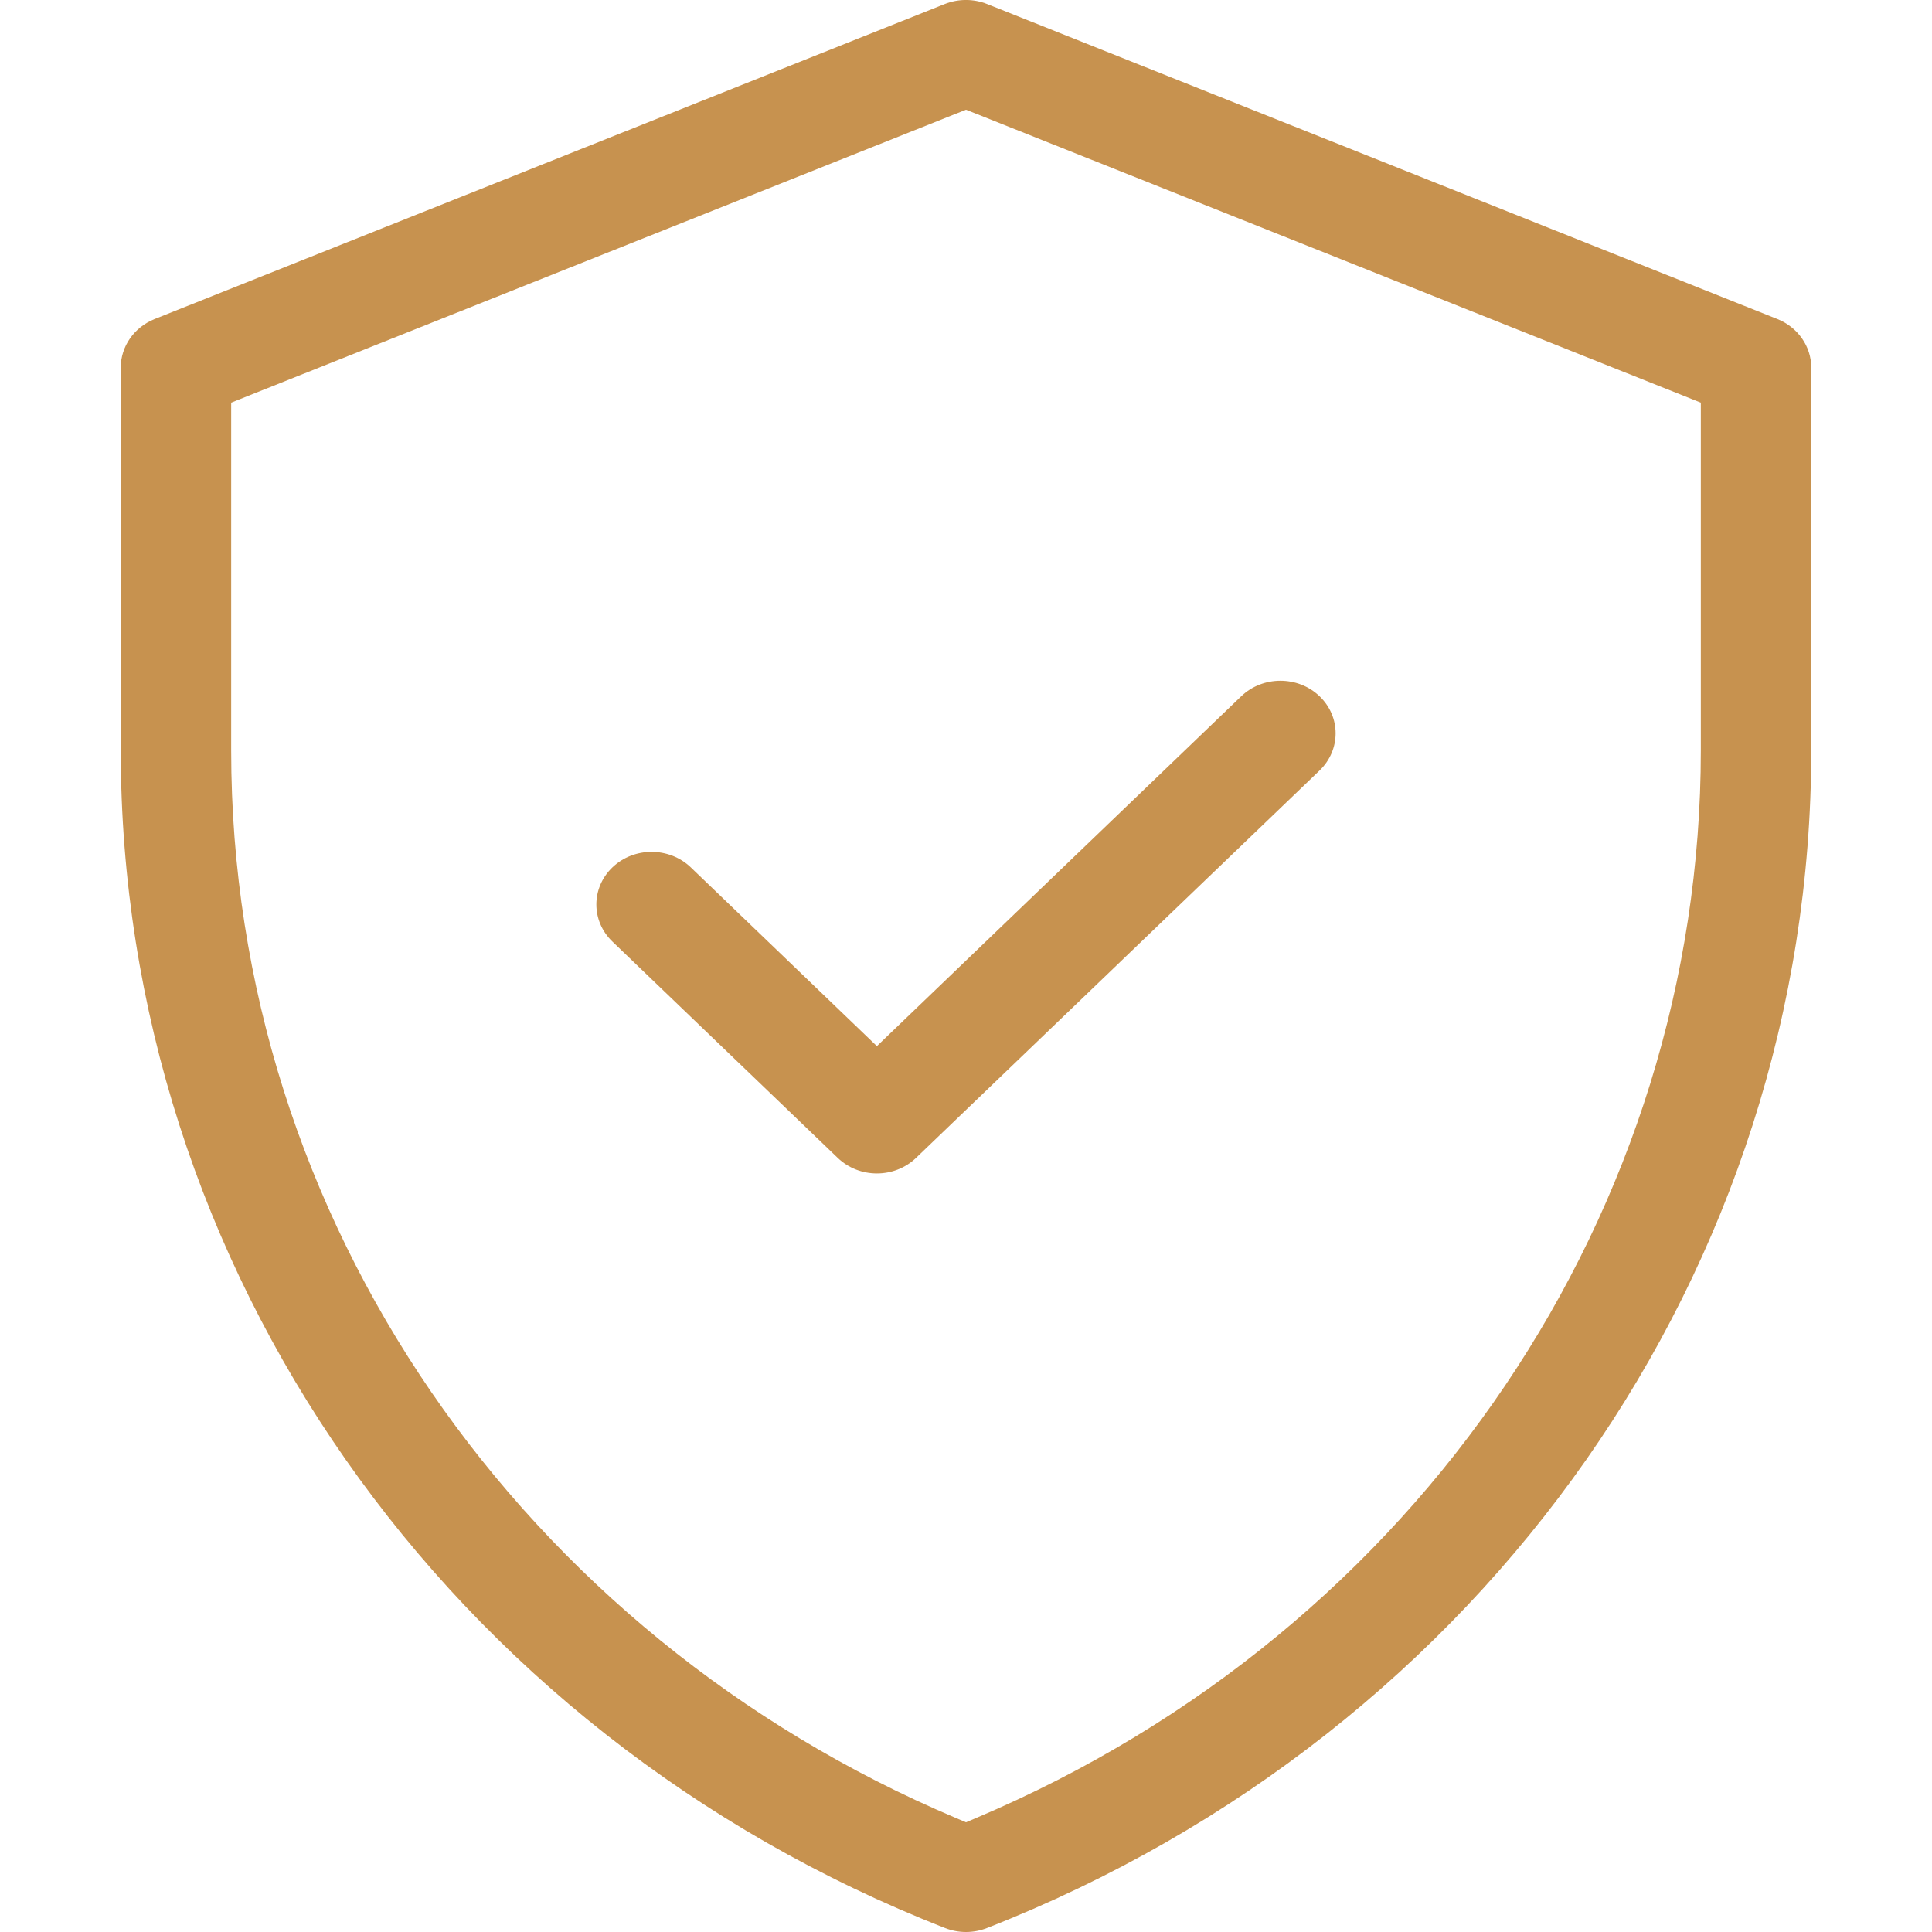<svg xmlns="http://www.w3.org/2000/svg" fill="none" viewBox="0 0 32 32" height="32" width="32">
<path fill="#C7924F" d="M11.442 14.367L14.524 17.327L20.558 11.533C20.916 11.19 21.499 11.189 21.857 11.533C22.211 11.873 22.21 12.421 21.857 12.761L15.173 19.178C14.815 19.522 14.233 19.522 13.875 19.178L10.143 15.595C9.789 15.255 9.789 14.707 10.143 14.367C10.501 14.024 11.084 14.024 11.442 14.367Z"></path>
<path fill="#C7924F" d="M30 12.43C30 20.991 24.611 28.696 16.348 31.934C16.125 32.022 15.875 32.022 15.652 31.934C7.389 28.696 2 20.991 2 12.43V6.088C2 5.74 2.219 5.421 2.562 5.284L15.647 0.067C15.873 -0.023 16.127 -0.023 16.353 0.068L29.438 5.284C29.781 5.421 30 5.74 30 6.088V12.43ZM15.833 30.112L16 30.183L16.167 30.112C23.531 26.997 28.171 20.017 28.171 12.43V6.669L16 1.817L3.829 6.669V12.43C3.829 20.223 8.667 27.081 15.833 30.112Z" clip-rule="evenodd" fill-rule="evenodd"></path>
</svg>
